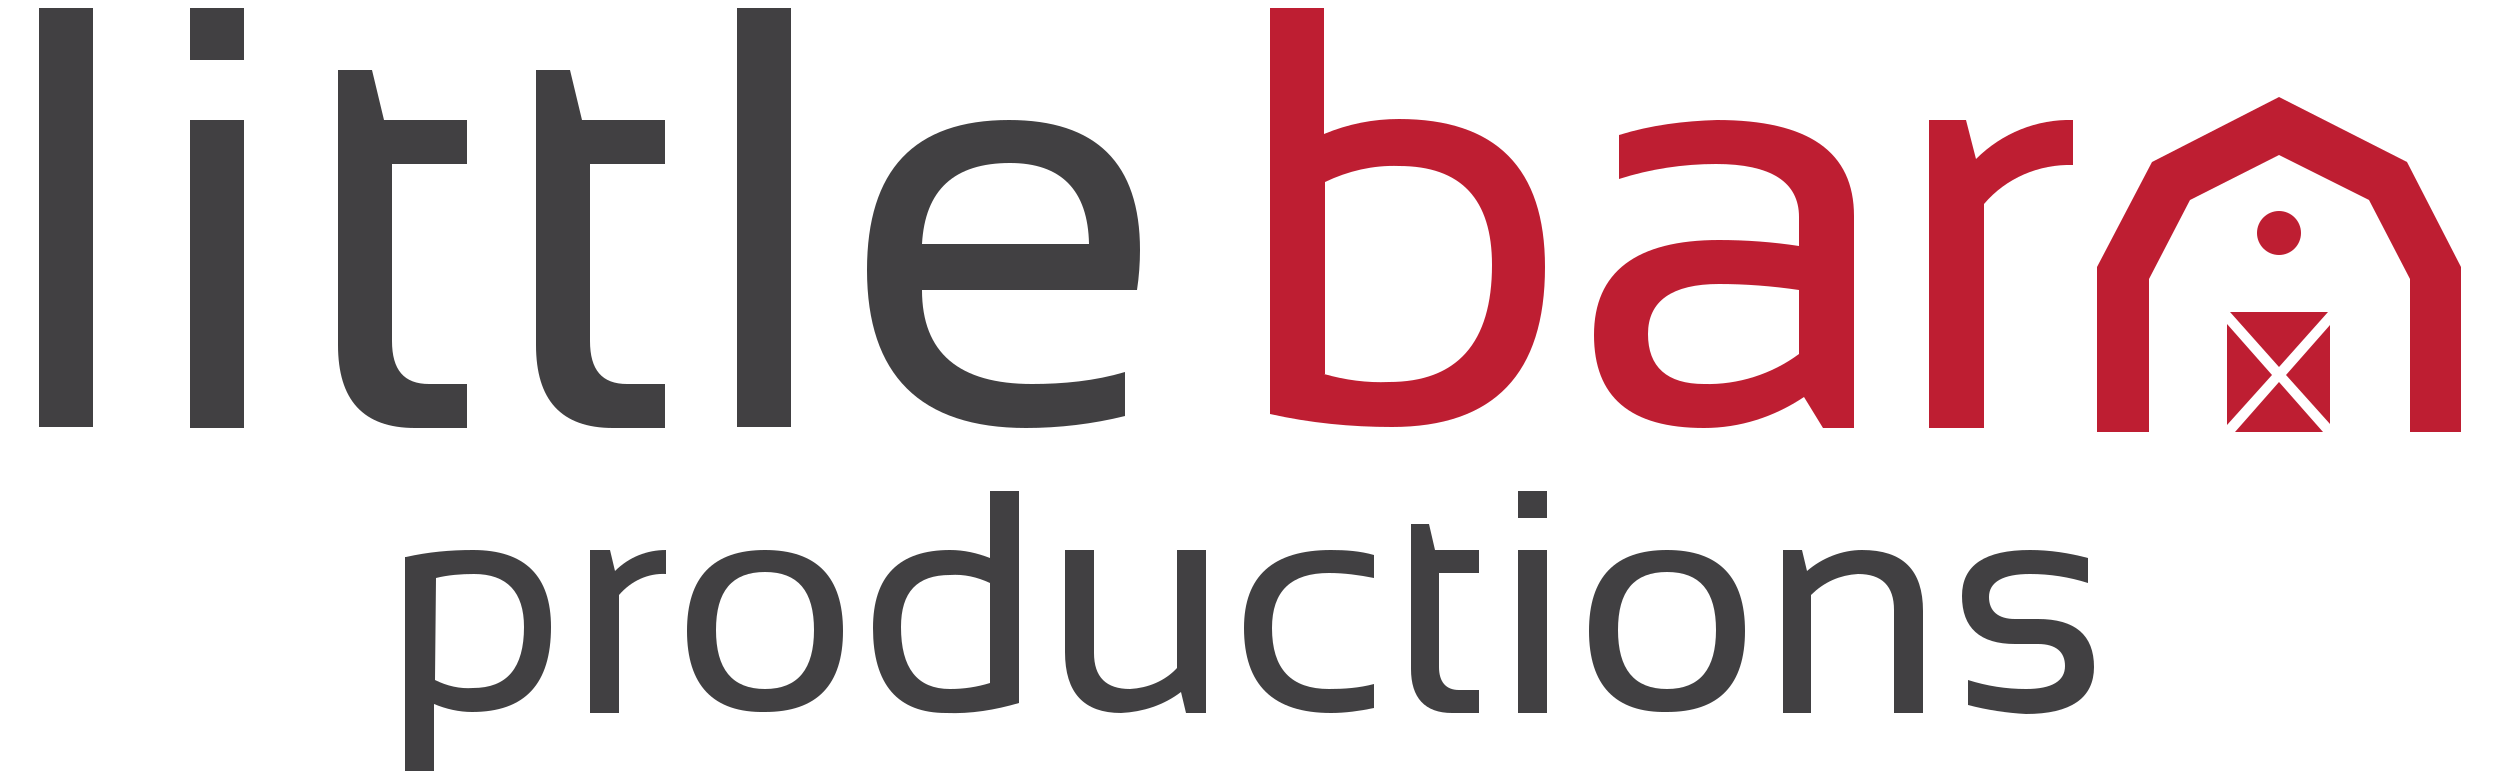 <?xml version="1.0" encoding="utf-8"?>
<!-- Generator: Adobe Illustrator 26.0.2, SVG Export Plug-In . SVG Version: 6.00 Build 0)  -->
<svg version="1.1" id="Layer_1" xmlns="http://www.w3.org/2000/svg" xmlns:xlink="http://www.w3.org/1999/xlink" x="0px" y="0px"
	 viewBox="0 0 250 78" style="enable-background:new 0 0 250 78;" xml:space="preserve">
<style type="text/css">
	.st0{fill:#414042;}
	.st1{fill:#BE1E32;}
</style>
<path class="st0" d="M40.6,55.7c2.2-0.5,4.4-0.7,6.7-0.7c5.2,0,7.8,2.6,7.8,7.7c0,5.7-2.6,8.5-7.9,8.5c-1.3,0-2.6-0.3-3.8-0.8v6.7
	h-2.9V55.7z M43.5,68c1.2,0.6,2.5,0.9,3.8,0.8c3.4,0,5.1-2,5.1-6.1c0-3.5-1.7-5.3-5-5.3c-1.3,0-2.6,0.1-3.8,0.4L43.5,68z"/>
<path class="st0" d="M59,71.3V55h2l0.5,2.1c1.4-1.4,3.2-2.1,5.1-2.1v2.4c-1.8-0.1-3.5,0.7-4.7,2.1v11.8L59,71.3z"/>
<path class="st0" d="M68.7,63.1c0-5.4,2.6-8.1,7.8-8.1c5.2,0,7.8,2.7,7.8,8.1c0,5.4-2.6,8.1-7.8,8.1C71.3,71.3,68.7,68.5,68.7,63.1z
	 M76.5,68.9c3.3,0,4.9-2,4.9-5.9s-1.6-5.8-4.9-5.8c-3.3,0-4.9,1.9-4.9,5.8S73.2,68.9,76.5,68.9L76.5,68.9z"/>
<path class="st0" d="M101.9,70.3c-2.4,0.7-4.8,1.1-7.3,1c-4.8,0-7.3-2.8-7.3-8.5c0-5.2,2.6-7.8,7.7-7.8c1.4,0,2.7,0.3,4,0.8v-6.7
	h2.9L101.9,70.3z M99,58.3c-1.3-0.6-2.6-0.9-4-0.8c-3.3,0-4.9,1.7-4.9,5.2c0,4.1,1.6,6.2,4.9,6.2c1.4,0,2.7-0.2,4-0.6V58.3z"/>
<path class="st0" d="M120.6,55v16.3h-2l-0.5-2.1c-1.7,1.3-3.8,2-6,2.1c-3.7,0-5.6-2-5.6-6.1V55h2.9v10.3c0,2.4,1.2,3.6,3.6,3.6
	c1.8-0.1,3.5-0.8,4.7-2.1V55H120.6z"/>
<path class="st0" d="M137.4,70.8c-1.4,0.3-2.9,0.5-4.3,0.5c-5.8,0-8.7-2.8-8.7-8.5c0-5.2,2.9-7.8,8.7-7.8c1.5,0,2.9,0.1,4.3,0.5v2.3
	c-1.5-0.3-3-0.5-4.5-0.5c-3.8,0-5.7,1.8-5.7,5.5c0,4.1,1.9,6.1,5.7,6.1c1.5,0,3-0.1,4.5-0.5V70.8z"/>
<path class="st0" d="M141.1,52.4h1.8l0.6,2.6h4.4v2.3h-4v9.4c0,1.5,0.7,2.3,2,2.3h2v2.3h-2.7c-2.7,0-4.1-1.5-4.1-4.4V52.4z"/>
<path class="st0" d="M154.7,49.1v2.7h-2.9v-2.7H154.7z M154.7,55v16.3h-2.9V55L154.7,55z"/>
<path class="st0" d="M158.9,63.1c0-5.4,2.6-8.1,7.8-8.1c5.2,0,7.8,2.7,7.8,8.1c0,5.4-2.6,8.1-7.8,8.1
	C161.5,71.3,158.9,68.5,158.9,63.1z M166.7,68.9c3.3,0,4.9-2,4.9-5.9s-1.6-5.8-4.9-5.8c-3.3,0-4.9,1.9-4.9,5.8
	S163.4,68.9,166.7,68.9L166.7,68.9z"/>
<path class="st0" d="M178.3,71.3V55h1.9l0.5,2.1c1.5-1.3,3.5-2.1,5.5-2.1c4.1,0,6.1,2,6.1,6.1v10.2h-2.9V61c0-2.4-1.2-3.6-3.6-3.6
	c-1.8,0.1-3.4,0.8-4.7,2.1v11.8L178.3,71.3z"/>
<path class="st0" d="M196.8,70.5V68c1.9,0.6,3.8,0.9,5.8,0.9c2.6,0,3.9-0.8,3.9-2.3c0-1.4-0.9-2.2-2.7-2.2h-2.3
	c-3.5,0-5.3-1.6-5.3-4.8c0-3.1,2.3-4.6,6.8-4.6c2,0,3.9,0.3,5.8,0.8v2.5c-1.9-0.6-3.8-0.9-5.8-0.9c-2.7,0-4.1,0.8-4.1,2.3
	c0,1.4,0.9,2.2,2.6,2.2h2.3c3.7,0,5.6,1.6,5.6,4.8c0,3.1-2.3,4.7-6.8,4.7C200.7,71.3,198.7,71,196.8,70.5z"/>
<path class="st0" d="M9.3,0.8v41.9H3.9V0.8H9.3z"/>
<path class="st0" d="M24.4,0.8V6H19V0.8H24.4z M24.4,12v30.8H19V12H24.4z"/>
<path class="st0" d="M33.8,7h3.4l1.2,5h8.3v4.4h-7.5v17.7c0,2.9,1.2,4.3,3.7,4.3h3.8v4.4h-5.2c-5.2,0-7.7-2.8-7.7-8.3L33.8,7z"/>
<path class="st0" d="M53.6,7H57l1.2,5h8.3v4.4H59v17.7c0,2.9,1.2,4.3,3.7,4.3h3.8v4.4h-5.2c-5.2,0-7.7-2.8-7.7-8.3V7z"/>
<path class="st0" d="M79.1,0.8v41.9h-5.4V0.8H79.1z"/>
<path class="st0" d="M100.9,12c8.7,0,13.1,4.3,13.1,13c0,1.3-0.1,2.7-0.3,4H92.2c0,6.3,3.7,9.4,11,9.4c3.1,0,6.3-0.3,9.3-1.2v4.4
	c-3.2,0.8-6.6,1.2-9.9,1.2C92,42.8,86.7,37.5,86.7,27C86.7,17,91.4,12,100.9,12z M92.2,24.4h16.7c-0.1-5.4-2.8-8.1-7.9-8.1
	C95.4,16.3,92.5,19,92.2,24.4z"/>
<path class="st1" d="M127,0.8h5.4v12.6c2.4-1,4.9-1.5,7.5-1.5c9.7,0,14.6,4.9,14.6,14.8c0,10.7-5.1,16-15.3,16
	c-4.1,0-8.2-0.4-12.2-1.3V0.8z M132.4,37.4c2.1,0.6,4.3,0.9,6.5,0.8c6.8,0,10.3-3.9,10.3-11.7c0-6.6-3.1-9.9-9.3-9.9
	c-2.6-0.1-5.1,0.5-7.4,1.6V37.4z"/>
<path class="st1" d="M159.4,33.5c0-6.3,4.2-9.5,12.5-9.5c2.7,0,5.4,0.2,8,0.6v-2.9c0-3.5-2.8-5.3-8.3-5.3c-3.3,0-6.6,0.5-9.7,1.5
	v-4.4c3.2-1,6.5-1.4,9.8-1.5c9.2,0,13.7,3.2,13.7,9.6v21.2h-3.1l-1.9-3.1c-3,2-6.4,3.1-10,3.1C163,42.8,159.4,39.7,159.4,33.5z
	 M171.9,28.4c-4.7,0-7.1,1.7-7.1,5s1.9,5,5.6,5c3.4,0.1,6.8-1,9.5-3V29C177.2,28.6,174.5,28.4,171.9,28.4z"/>
<path class="st1" d="M192.9,42.8V12h3.7l1,3.9c2.6-2.6,6.1-4,9.7-3.9v4.5c-3.4-0.1-6.7,1.3-8.9,3.9v22.4H192.9z"/>
<polygon class="st1" points="246.1,43.2 241,43.2 241,27.9 236.9,20 227.9,15.5 219,20 214.9,27.9 214.9,43.2 209.7,43.2 
	209.7,26.7 215.2,16.2 227.9,9.7 240.7,16.2 246.1,26.7 "/>
<polygon class="st1" points="228.6,37.5 233,42.4 233,32.5 "/>
<polygon class="st1" points="223,31.2 227.9,36.7 232.8,31.2 "/>
<polygon class="st1" points="227.2,37.5 222.7,32.4 222.7,42.5 "/>
<polygon class="st1" points="227.9,38.2 223.5,43.2 232.3,43.2 "/>
<circle class="st1" cx="227.9" cy="23.3" r="2.2"/>
</svg>
